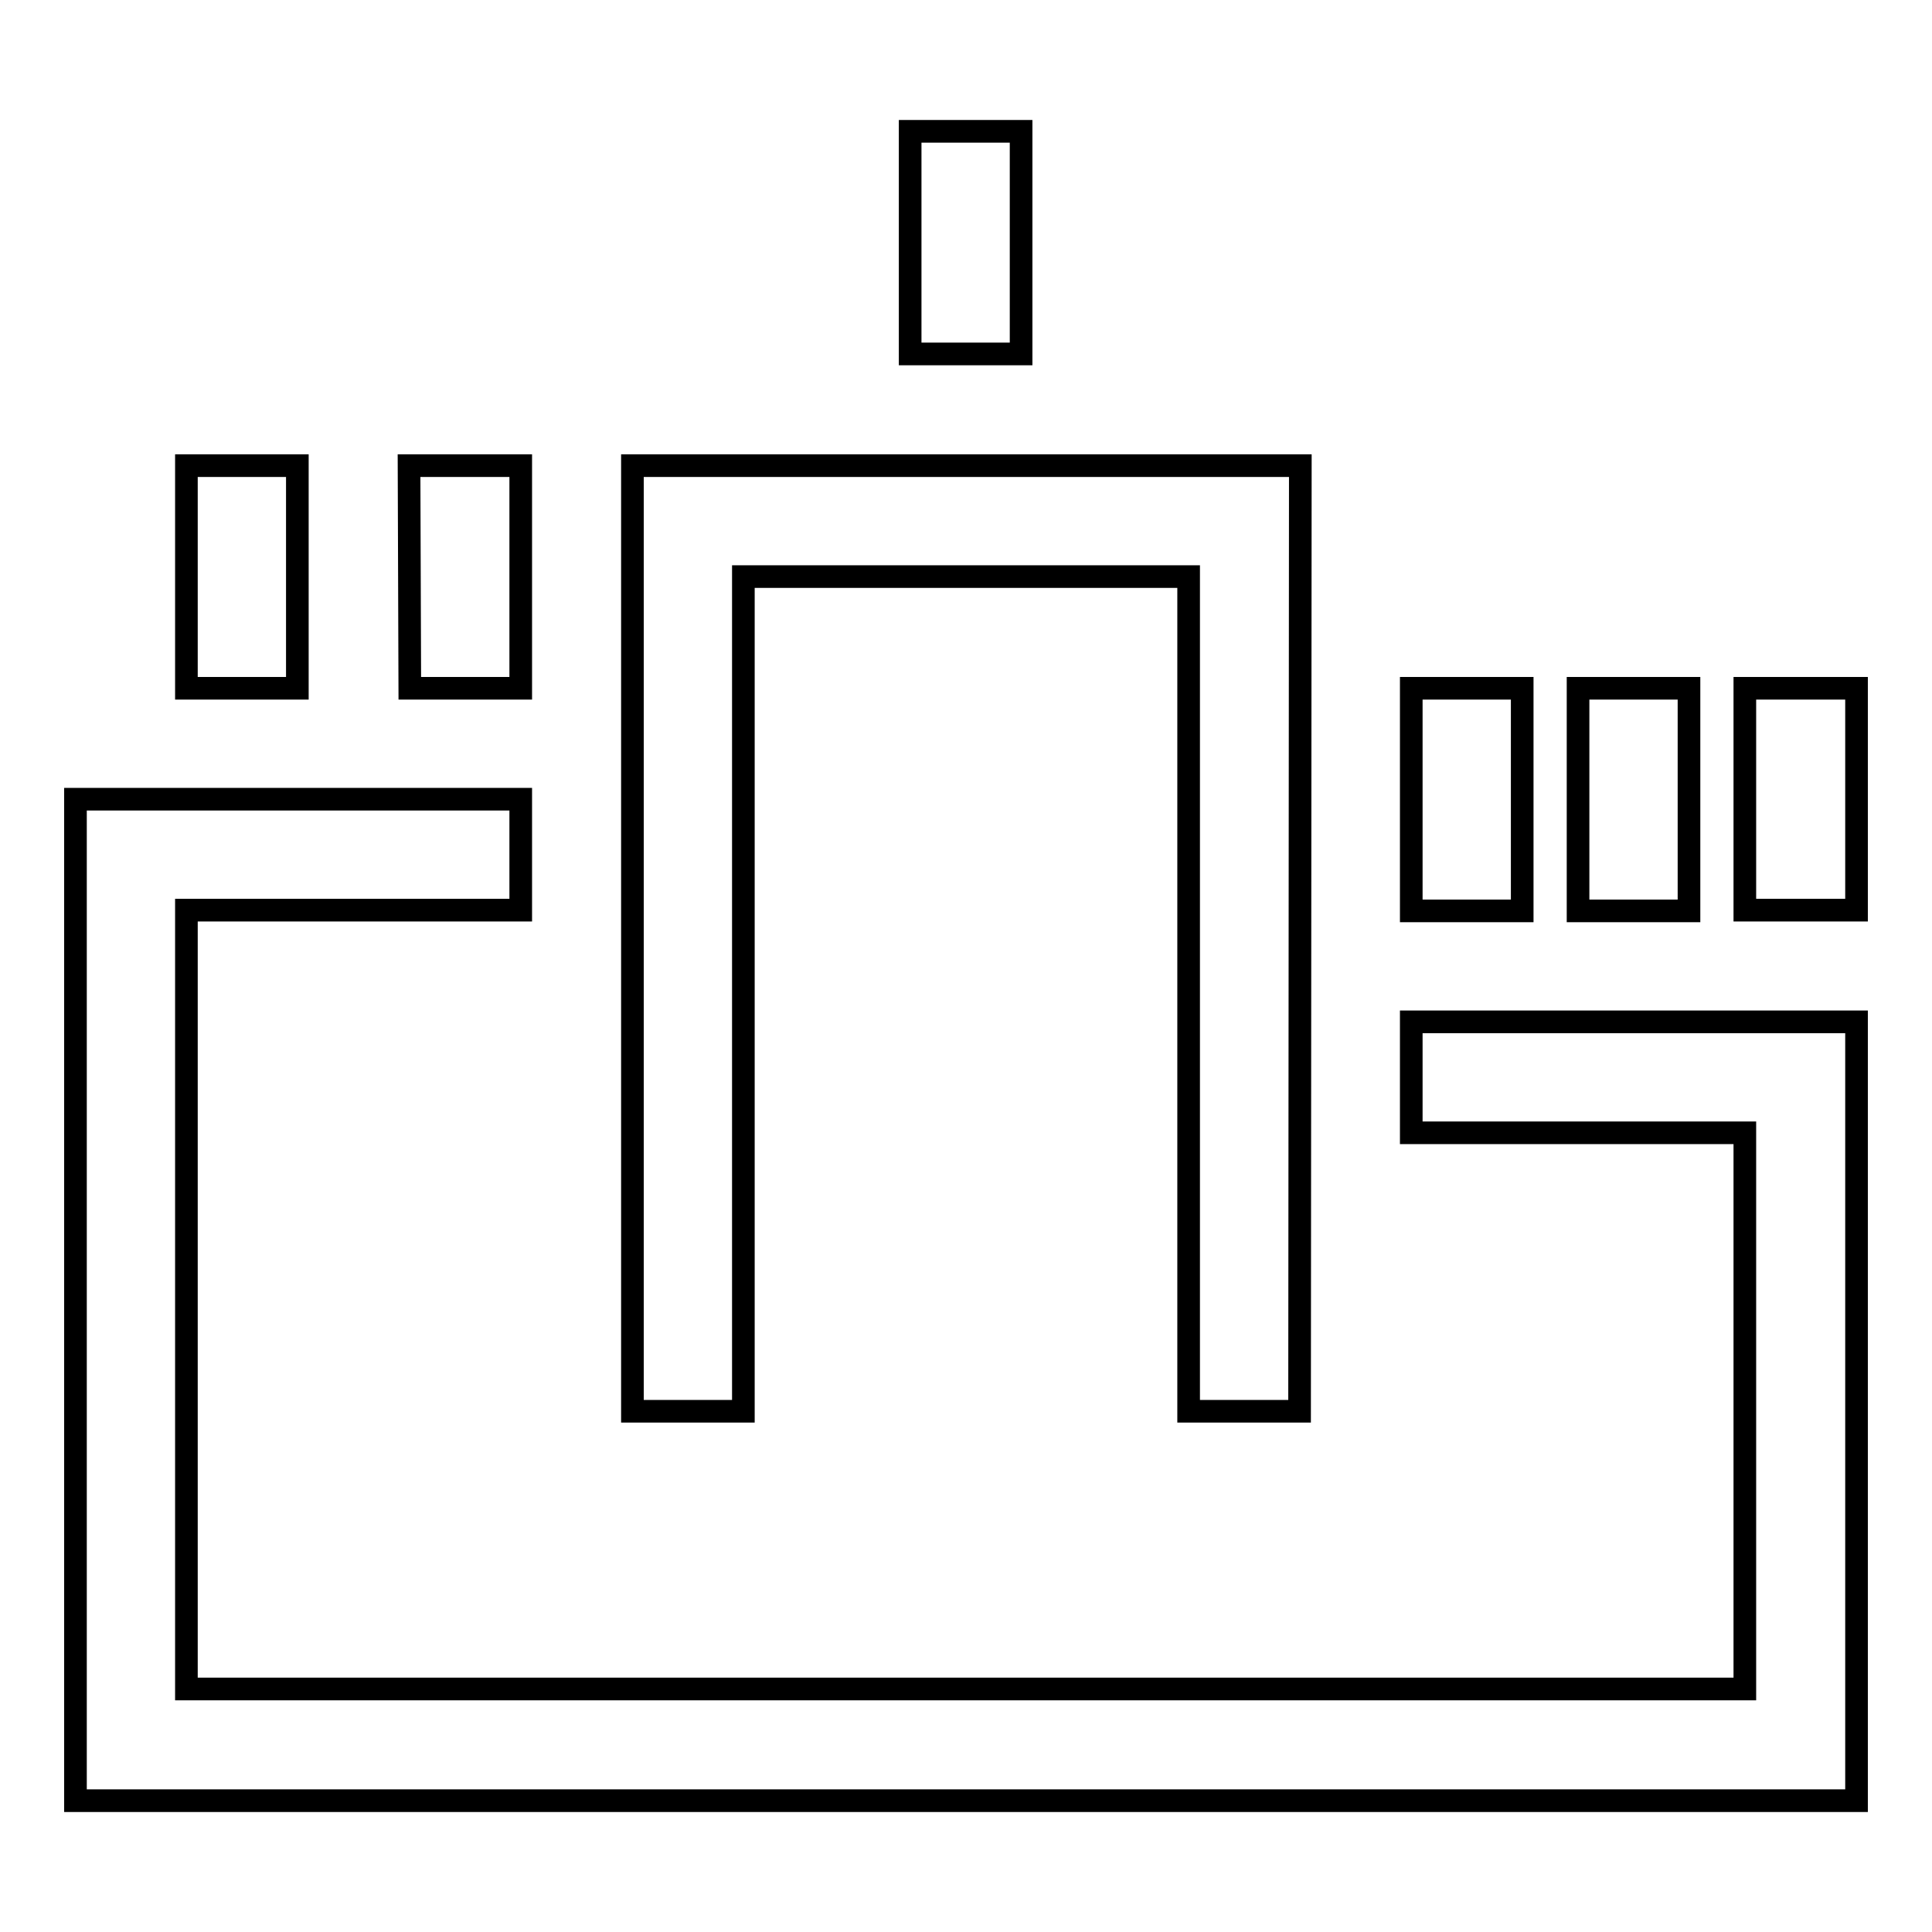 <?xml version="1.0" encoding="utf-8"?>
<!-- Svg Vector Icons : http://www.onlinewebfonts.com/icon -->
<!DOCTYPE svg PUBLIC "-//W3C//DTD SVG 1.1//EN" "http://www.w3.org/Graphics/SVG/1.1/DTD/svg11.dtd">
<svg version="1.1" xmlns="http://www.w3.org/2000/svg" xmlns:xlink="http://www.w3.org/1999/xlink" x="0px" y="0px" viewBox="0 0 256 256" enable-background="new 0 0 256 256" xml:space="preserve">
<g><g><path stroke-width="3" fill-opacity="0" stroke="#000000"  d="M172.2,187h-14.7V76.4h-59V187H83.8V61.7h88.5L172.2,187L172.2,187z M10,105.9v132.7h236V135.4h-59v14.7h44.2v73.7H24.7V120.6H69v-14.7H10z M120.6,46.9h14.7V17.4h-14.7V46.9z M24.7,61.7h14.7v29.5H24.7V61.7z M54.2,61.7H69v29.5H54.3L54.2,61.7L54.2,61.7z M187,91.2h14.7v29.5H187V91.2z M209.1,91.2h14.7v29.5h-14.7V91.2z M231.2,120.6H246V91.2h-14.8V120.6z"/></g></g>
</svg>
